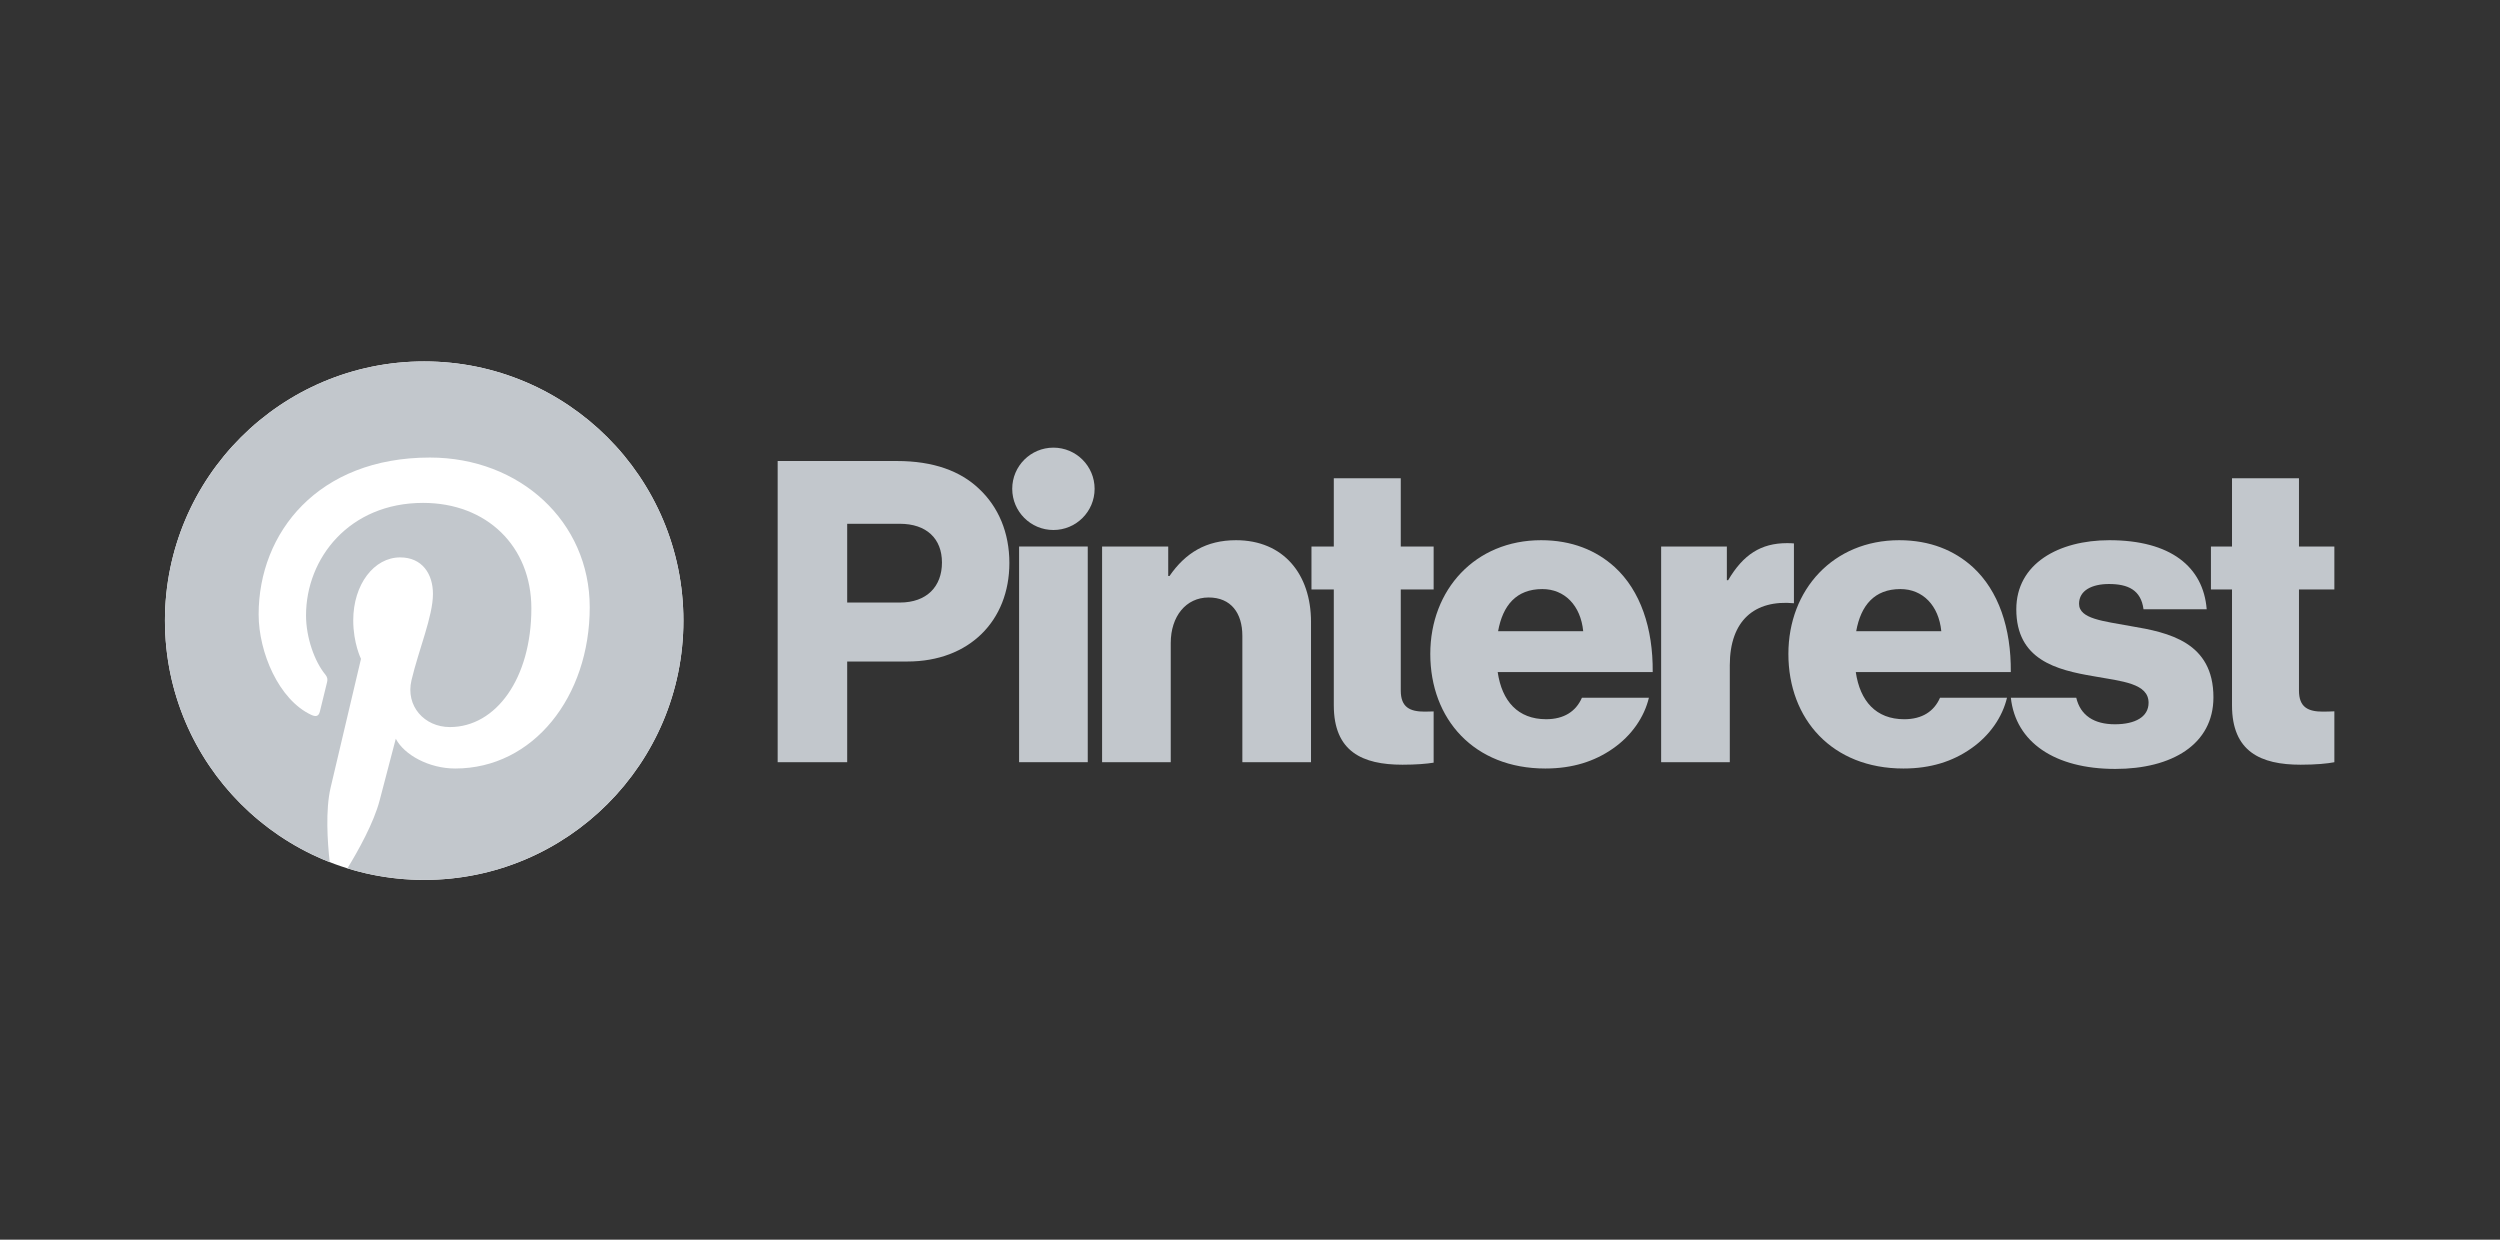 <?xml version="1.0"?>
<svg xmlns="http://www.w3.org/2000/svg" width="121" height="60" viewBox="0 0 121 60" fill="none">
<rect x="0" y="0" width="121" height="60" fill="#333333" stroke="none"/>
<path d="M49.324 26.451H52.647V36.89H49.324V26.451Z" fill="#C2C7CC"/>
<path d="M53.341 26.451H56.542V27.879H56.603C57.378 26.757 58.377 26.146 59.824 26.146C62.108 26.146 63.453 27.777 63.453 30.101V36.89H60.13V30.774C60.13 29.673 59.58 28.918 58.499 28.918C57.398 28.918 56.664 29.836 56.664 31.12V36.89H53.341V26.451Z" fill="#C2C7CC"/>
<path d="M52.979 23.659C52.979 22.558 52.086 21.666 50.985 21.666C49.884 21.666 48.992 22.558 48.992 23.659C48.992 24.76 49.884 25.652 50.985 25.652C52.086 25.652 52.979 24.76 52.979 23.659Z" fill="#C2C7CC"/>
<path d="M86.826 26.301C86.731 26.292 86.622 26.288 86.495 26.288C85.231 26.288 84.375 26.839 83.641 28.083H83.58V26.452H80.399V36.89H83.722V32.201C83.722 30.028 84.926 29.021 86.826 29.197V26.301Z" fill="#C2C7CC"/>
<path d="M103.134 30.305C101.809 30.06 100.626 29.958 100.626 29.224C100.626 28.572 101.259 28.266 102.074 28.266C102.991 28.266 103.624 28.552 103.746 29.489H106.804C106.641 27.43 105.051 26.146 102.095 26.146C99.627 26.146 97.589 27.287 97.589 29.489C97.589 31.936 99.526 32.425 101.34 32.731C102.726 32.976 103.991 33.078 103.991 34.015C103.991 34.688 103.358 35.055 102.36 35.055C101.357 35.055 100.694 34.631 100.491 33.771H97.325C97.558 35.917 99.441 37.216 102.38 37.216C105.112 37.216 107.13 36.034 107.13 33.751C107.13 31.079 104.969 30.611 103.134 30.305Z" fill="#C2C7CC"/>
<path d="M91.981 28.511C93.062 28.511 93.836 29.306 93.959 30.55H89.84C90.064 29.306 90.717 28.511 91.981 28.511ZM92.165 34.811C90.799 34.811 90.024 33.934 89.82 32.527H97.323C97.343 30.407 96.731 28.593 95.488 27.451C94.591 26.635 93.408 26.146 91.92 26.146C88.739 26.146 86.558 28.531 86.558 31.651C86.558 34.811 88.678 37.196 92.124 37.196C93.449 37.196 94.509 36.85 95.386 36.238C96.303 35.606 96.915 34.709 97.139 33.771H93.897C93.612 34.423 93.041 34.811 92.165 34.811Z" fill="#C2C7CC"/>
<path d="M112.983 34.428C112.829 34.434 112.623 34.443 112.433 34.443C111.719 34.443 111.27 34.239 111.27 33.424V28.531H112.983V26.451H111.27V23.148H108.029V26.451H107.009V28.531H108.029V34.138C108.029 36.38 109.415 37.012 111.352 37.012C112.091 37.012 112.65 36.957 112.983 36.892V34.428Z" fill="#C2C7CC"/>
<path d="M69.388 34.433C69.255 34.438 69.102 34.443 68.959 34.443C68.246 34.443 67.797 34.239 67.797 33.424V28.531H69.388V26.451H67.797V23.148H64.556V26.451H63.475V28.531H64.556V34.138C64.556 36.38 65.942 37.012 67.879 37.012C68.534 37.012 69.047 36.969 69.388 36.913V34.433Z" fill="#C2C7CC"/>
<path d="M76.627 30.549C76.504 29.306 75.73 28.511 74.649 28.511C73.385 28.511 72.733 29.306 72.508 30.549H76.627ZM69.226 31.65C69.226 28.531 71.407 26.146 74.588 26.146C76.076 26.146 77.259 26.635 78.156 27.45C79.399 28.592 80.011 30.407 79.991 32.527H72.488C72.692 33.934 73.466 34.81 74.832 34.81C75.709 34.81 76.28 34.423 76.565 33.771H79.807C79.583 34.709 78.971 35.605 78.054 36.238C77.177 36.849 76.117 37.196 74.792 37.196C71.346 37.196 69.226 34.81 69.226 31.65Z" fill="#C2C7CC"/>
<path d="M43.552 29.163C44.857 29.163 45.591 28.388 45.591 27.226C45.591 26.064 44.837 25.351 43.552 25.351H41.004V29.163H43.552ZM37.639 22.313H43.41C45.184 22.313 46.489 22.802 47.386 23.658C48.324 24.535 48.854 25.779 48.854 27.247C48.854 30.04 46.917 32.017 43.92 32.017H41.004V36.89H37.639V22.313Z" fill="#C2C7CC"/>
<path d="M33.077 30.04C33.077 36.969 27.46 42.587 20.53 42.587C13.601 42.587 7.983 36.969 7.983 30.04C7.983 23.11 13.601 17.493 20.53 17.493C27.46 17.493 33.077 23.11 33.077 30.04Z" fill="white"/>
<path d="M20.53 17.493C13.601 17.493 7.983 23.11 7.983 30.04C7.983 35.355 11.29 39.9 15.958 41.728C15.848 40.735 15.749 39.208 16.001 38.124C16.229 37.145 17.472 31.888 17.472 31.888C17.472 31.888 17.097 31.136 17.097 30.025C17.097 28.28 18.108 26.978 19.367 26.978C20.438 26.978 20.955 27.782 20.955 28.745C20.955 29.822 20.27 31.431 19.916 32.923C19.62 34.172 20.542 35.19 21.774 35.19C24.004 35.19 25.718 32.839 25.718 29.445C25.718 26.44 23.559 24.34 20.477 24.34C16.907 24.34 14.812 27.018 14.812 29.785C14.812 30.863 15.227 32.02 15.745 32.648C15.848 32.773 15.863 32.881 15.832 33.008C15.737 33.404 15.525 34.257 15.484 34.431C15.429 34.661 15.302 34.71 15.064 34.599C13.497 33.87 12.518 31.578 12.518 29.738C12.518 25.78 15.393 22.145 20.808 22.145C25.16 22.145 28.543 25.247 28.543 29.392C28.543 33.716 25.816 37.196 22.032 37.196C20.761 37.196 19.565 36.536 19.156 35.755C19.156 35.755 18.527 38.151 18.375 38.738C18.091 39.828 17.327 41.194 16.815 42.027C17.989 42.391 19.237 42.587 20.53 42.587C27.46 42.587 33.077 36.969 33.077 30.04C33.077 23.11 27.46 17.493 20.53 17.493Z" fill="#C2C7CC"/>
</svg>
